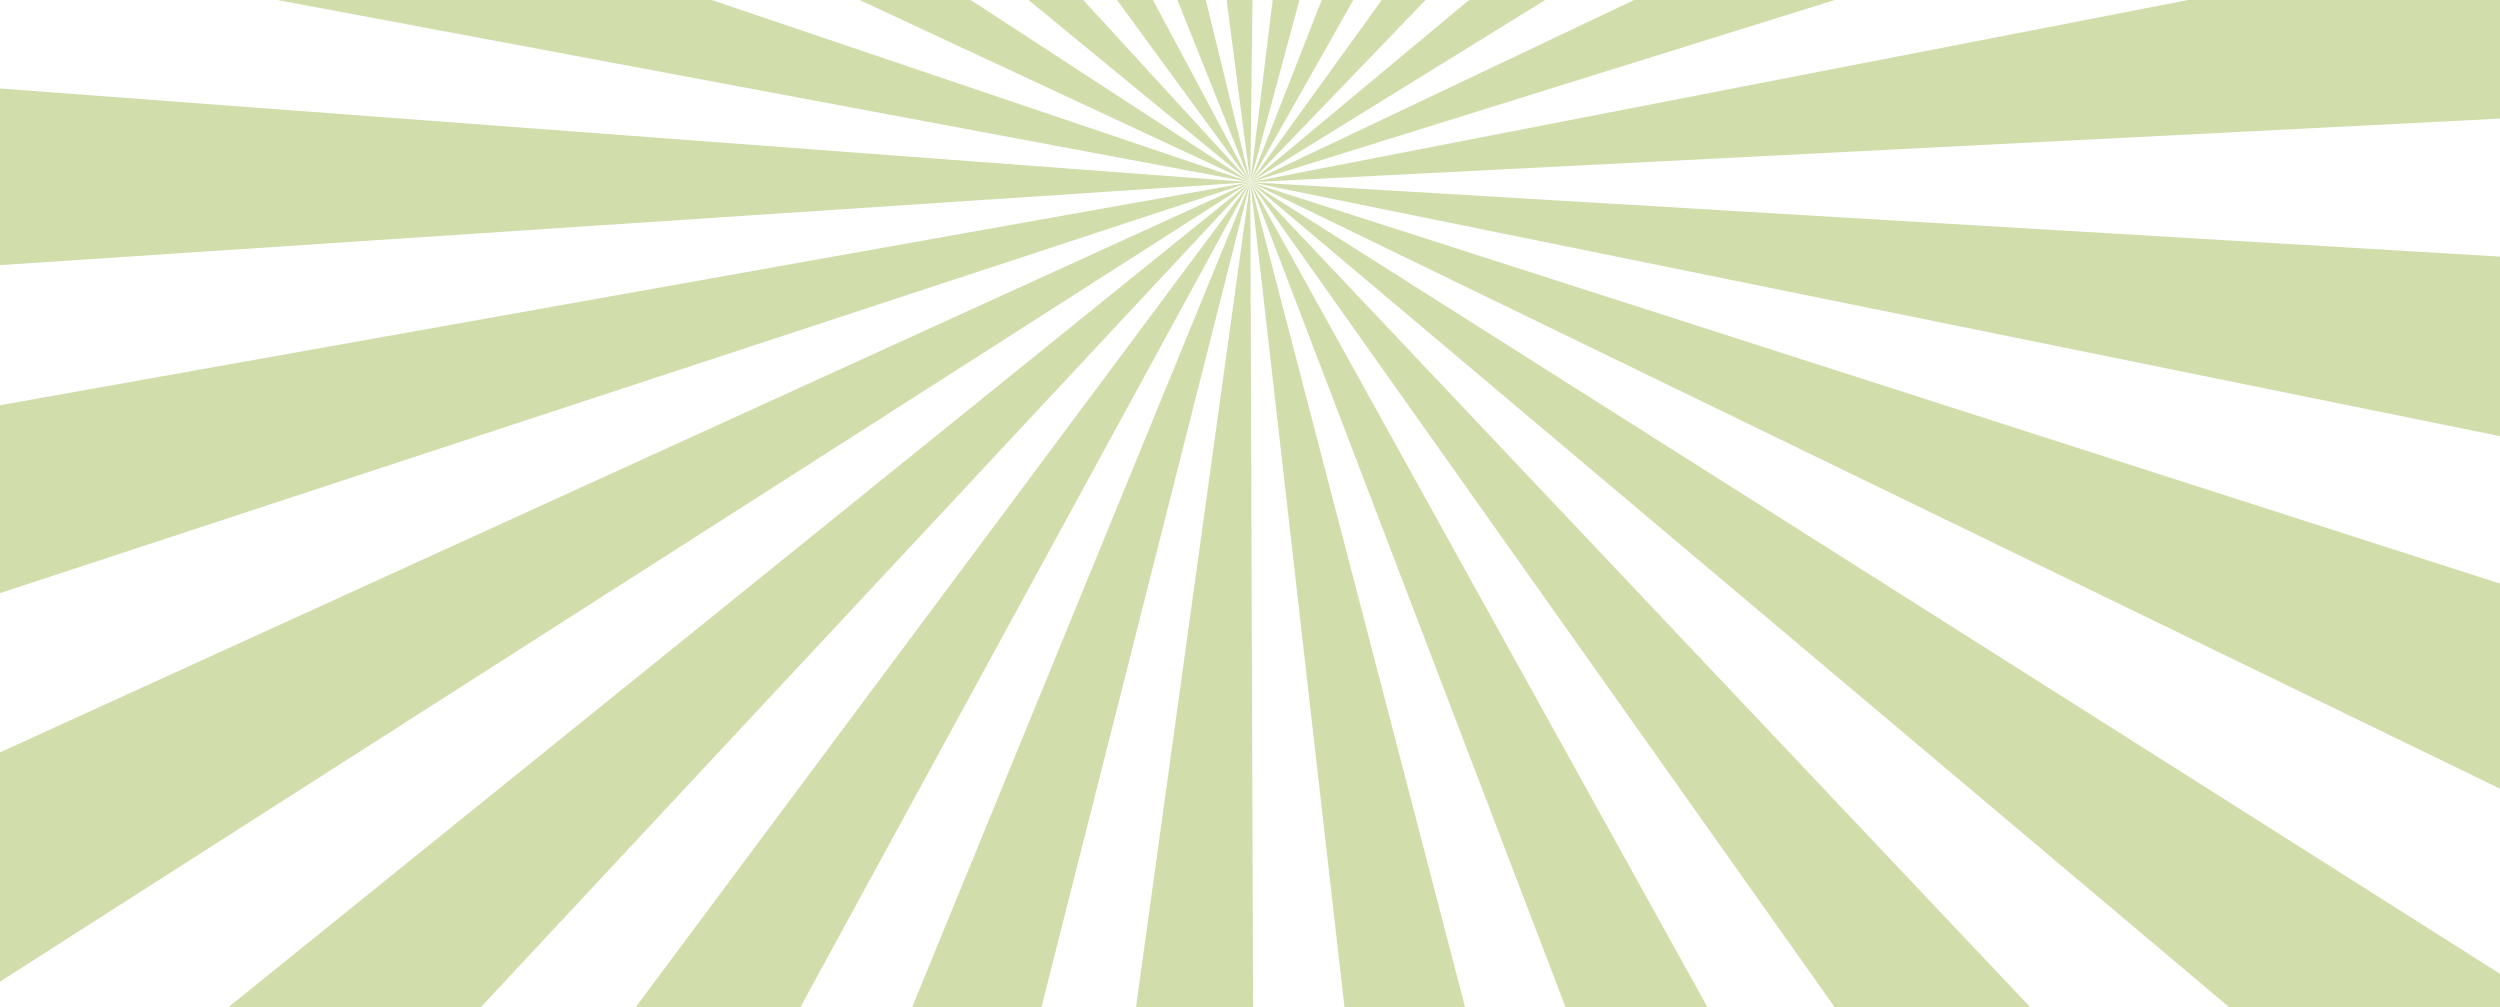 <svg width="1400" height="564" viewBox="0 0 1400 564" fill="none" xmlns="http://www.w3.org/2000/svg">
<path d="M-403 19.349L-403 175.188L700.164 102.037L-403 19.349Z" fill="#D2DDAC"/>
<path d="M-403 298.808L-403 464.603L700.164 102.036L-403 298.808Z" fill="#D2DDAC"/>
<path d="M-403 605.091L-403 807.367L700.164 102.037L-403 605.091Z" fill="#D2DDAC"/>
<path d="M-214.26 840.241L11.624 840.241L700.164 102.037L-214.26 840.241Z" fill="#D2DDAC"/>
<path d="M150.191 840.241L297.574 840.241L700.163 102.037L150.191 840.241Z" fill="#D2DDAC"/>
<path d="M397.604 840.241L513.281 840.241L700.163 102.037L397.604 840.241Z" fill="#D2DDAC"/>
<path d="M597.906 840.241L702.657 840.241L700.164 102.037L597.906 840.241Z" fill="#D2DDAC"/>
<path d="M784.446 840.241L892.363 840.241L700.164 102.037L784.446 840.241Z" fill="#D2DDAC"/>
<path d="M982.254 840.241L1109.24 840.241L700.164 102.037L982.254 840.241Z" fill="#D2DDAC"/>
<path d="M1223.1 840.241L1398.09 840.241L700.164 102.037L1223.1 840.241Z" fill="#D2DDAC"/>
<path d="M1576.07 840.241L1803.33 840.241L1803.33 800.792L700.164 102.037L1576.07 840.241Z" fill="#D2DDAC"/>
<path d="M1803.33 637.385L1803.33 456.362L700.164 102.037L1803.33 637.385Z" fill="#D2DDAC"/>
<path d="M1803.33 326.211L1803.33 167.703L700.164 102.037L1803.33 326.211Z" fill="#D2DDAC"/>
<path d="M1803.33 45.897L1803.33 -112.269L700.164 102.037L1803.33 45.897Z" fill="#D2DDAC"/>
<path d="M1803.33 -241.841L1803.33 -421.629L700.164 102.037L1803.33 -241.841Z" fill="#D2DDAC"/>
<path d="M1586.39 -636.162L700.164 102.037L1803.33 -579.647L1803.33 -605.069L1780.74 -636.162L1586.39 -636.162Z" fill="#D2DDAC"/>
<path d="M1410.22 -636.162L1232.7 -636.162L700.164 102.037L1410.22 -636.162Z" fill="#D2DDAC"/>
<path d="M1117.59 -636.162L989.557 -636.162L700.164 102.037L1117.59 -636.162Z" fill="#D2DDAC"/>
<path d="M899.158 -636.162L790.888 -636.162L700.164 102.037L899.158 -636.162Z" fill="#D2DDAC"/>
<path d="M709.012 -636.162L604.371 -636.162L700.164 102.036L709.012 -636.162Z" fill="#D2DDAC"/>
<path d="M520.029 -636.162L405.002 -636.162L700.164 102.036L520.029 -636.162Z" fill="#D2DDAC"/>
<path d="M305.776 -636.162L160.01 -636.162L700.163 102.036L305.776 -636.162Z" fill="#D2DDAC"/>
<path d="M23.405 -636.162L-198.336 -636.162L700.163 102.036L23.405 -636.162Z" fill="#D2DDAC"/>
<path d="M-398.902 -614.065L-403 -606.613L-403 -412.528L700.164 102.037L-398.902 -614.065Z" fill="#D2DDAC"/>
<path d="M-403 -271.075L-403 -104.541L700.164 102.037L-403 -271.075Z" fill="#D2DDAC"/>
</svg>
